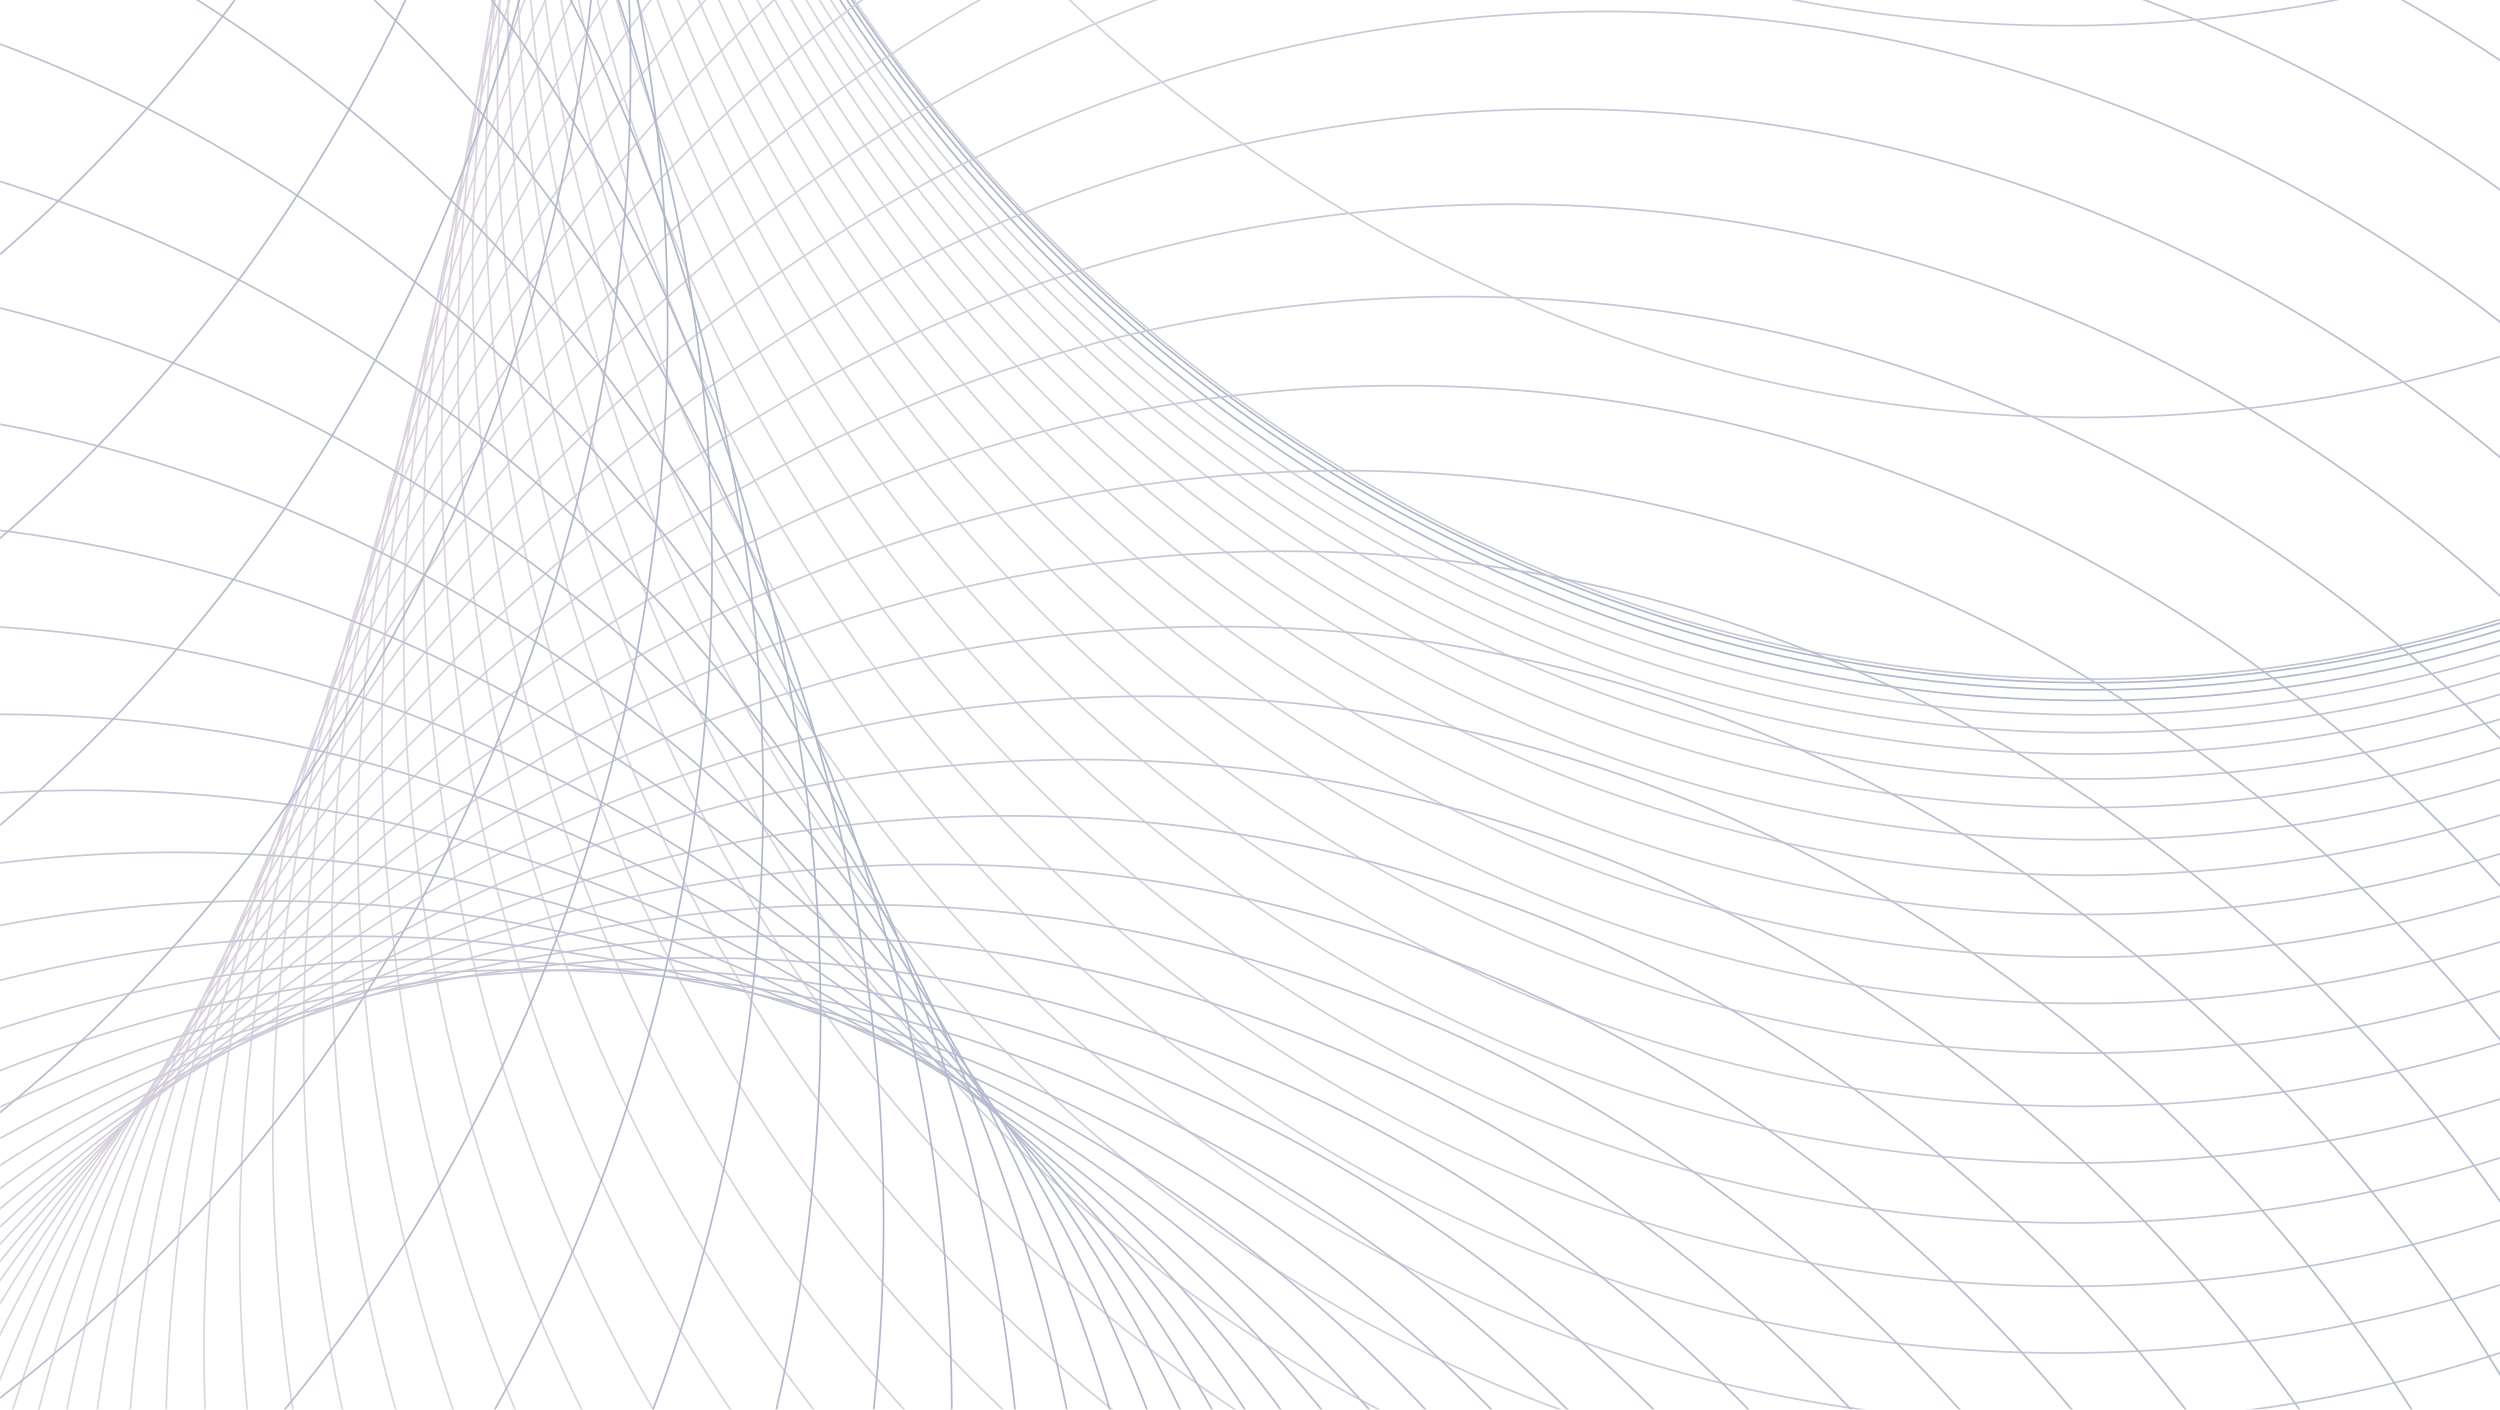 <svg width="1440" height="812" viewBox="0 0 1440 812" fill="none" xmlns="http://www.w3.org/2000/svg">
<g opacity="0.32">
<mask id="mask0_334_2008" style="mask-type:luminance" maskUnits="userSpaceOnUse" x="-1" y="-523" width="1729" height="1857">
<path d="M1727.82 -522H-0.181V1334H1727.82V-522Z" fill="white"/>
</mask>
<g mask="url(#mask0_334_2008)">
<path d="M1204.34 391.189C1689.55 391.189 2082.89 -31.287 2082.89 -552.438C2082.89 -1073.59 1689.55 -1496.07 1204.34 -1496.07C719.128 -1496.07 325.788 -1073.59 325.788 -552.438C325.788 -31.287 719.128 391.189 1204.34 391.189Z" stroke="url(#paint0_linear_334_2008)" stroke-miterlimit="10"/>
<path d="M1204.34 393.249C1689.55 393.249 2082.89 -29.227 2082.89 -550.378C2082.89 -1071.53 1689.55 -1494.01 1204.34 -1494.01C719.128 -1494.01 325.788 -1071.53 325.788 -550.378C325.788 -29.227 719.128 393.249 1204.34 393.249Z" stroke="url(#paint1_linear_334_2008)" stroke-miterlimit="10"/>
<path d="M1204.34 397.351C1689.55 397.351 2082.89 -25.126 2082.89 -546.277C2082.89 -1067.43 1689.55 -1489.9 1204.34 -1489.9C719.128 -1489.9 325.788 -1067.43 325.788 -546.277C325.788 -25.126 719.128 397.351 1204.34 397.351Z" stroke="url(#paint2_linear_334_2008)" stroke-miterlimit="10"/>
<path d="M1204.34 403.494C1689.55 403.494 2082.89 -18.982 2082.89 -540.133C2082.89 -1061.28 1689.55 -1483.76 1204.34 -1483.76C719.128 -1483.76 325.788 -1061.28 325.788 -540.133C325.788 -18.982 719.128 403.494 1204.34 403.494Z" stroke="url(#paint3_linear_334_2008)" stroke-miterlimit="10"/>
<path d="M1204.29 411.735C1689.5 411.735 2082.84 -10.742 2082.84 -531.893C2082.84 -1053.04 1689.5 -1475.52 1204.29 -1475.52C719.077 -1475.52 325.736 -1053.04 325.736 -531.893C325.736 -10.742 719.077 411.735 1204.29 411.735Z" stroke="url(#paint4_linear_334_2008)" stroke-miterlimit="10"/>
<path d="M1204.22 421.999C1689.43 421.999 2082.77 -0.478 2082.77 -521.629C2082.77 -1042.78 1689.43 -1465.26 1204.22 -1465.26C719.007 -1465.26 325.667 -1042.78 325.667 -521.629C325.667 -0.478 719.007 421.999 1204.22 421.999Z" stroke="url(#paint5_linear_334_2008)" stroke-miterlimit="10"/>
<path d="M1204.13 434.341C1689.34 434.341 2082.68 11.865 2082.68 -509.286C2082.68 -1030.44 1689.34 -1452.91 1204.13 -1452.91C718.921 -1452.91 325.581 -1030.44 325.581 -509.286C325.581 11.865 718.921 434.341 1204.13 434.341Z" stroke="url(#paint6_linear_334_2008)" stroke-miterlimit="10"/>
<path d="M1203.98 448.725C1689.19 448.725 2082.53 26.249 2082.53 -494.902C2082.53 -1016.05 1689.19 -1438.53 1203.98 -1438.53C718.766 -1438.53 325.426 -1016.05 325.426 -494.902C325.426 26.249 718.766 448.725 1203.98 448.725Z" stroke="url(#paint7_linear_334_2008)" stroke-miterlimit="10"/>
<path d="M1203.75 465.151C1688.96 465.151 2082.3 42.674 2082.3 -478.477C2082.3 -999.628 1688.96 -1422.1 1203.75 -1422.1C718.541 -1422.1 325.201 -999.628 325.201 -478.477C325.201 42.674 718.541 465.151 1203.75 465.151Z" stroke="url(#paint8_linear_334_2008)" stroke-miterlimit="10"/>
<path d="M1203.44 483.655C1688.65 483.655 2081.99 61.179 2081.99 -459.972C2081.99 -981.124 1688.65 -1403.6 1203.44 -1403.6C718.23 -1403.6 324.89 -981.124 324.89 -459.972C324.89 61.179 718.23 483.655 1203.44 483.655Z" stroke="url(#paint9_linear_334_2008)" stroke-miterlimit="10"/>
<path d="M1203.01 504.164C1688.22 504.164 2081.56 81.688 2081.56 -439.463C2081.56 -960.615 1688.22 -1383.09 1203.01 -1383.09C717.798 -1383.09 324.458 -960.615 324.458 -439.463C324.458 81.688 717.798 504.164 1203.01 504.164Z" stroke="url(#paint10_linear_334_2008)" stroke-miterlimit="10"/>
<path d="M1202.42 526.733C1687.63 526.733 2080.97 104.256 2080.97 -416.895C2080.97 -938.046 1687.63 -1360.52 1202.42 -1360.52C717.21 -1360.52 323.87 -938.046 323.87 -416.895C323.87 104.256 717.21 526.733 1202.42 526.733Z" stroke="url(#paint11_linear_334_2008)" stroke-miterlimit="10"/>
<path d="M1201.68 551.325C1686.89 551.325 2080.23 128.848 2080.23 -392.303C2080.23 -913.454 1686.89 -1335.93 1201.68 -1335.93C716.468 -1335.93 323.128 -913.454 323.128 -392.303C323.128 128.848 716.468 551.325 1201.68 551.325Z" stroke="url(#paint12_linear_334_2008)" stroke-miterlimit="10"/>
<path d="M1200.69 577.977C1685.9 577.977 2079.24 155.501 2079.24 -365.65C2079.24 -886.801 1685.9 -1309.28 1200.69 -1309.28C715.483 -1309.28 322.143 -886.801 322.143 -365.65C322.143 155.501 715.483 577.977 1200.69 577.977Z" stroke="url(#paint13_linear_334_2008)" stroke-miterlimit="10"/>
<path d="M1199.48 606.597C1684.69 606.597 2078.03 184.12 2078.03 -337.031C2078.03 -858.182 1684.69 -1280.66 1199.48 -1280.66C714.273 -1280.66 320.933 -858.182 320.933 -337.031C320.933 184.12 714.273 606.597 1199.48 606.597Z" stroke="url(#paint14_linear_334_2008)" stroke-miterlimit="10"/>
<path d="M1198.03 637.239C1683.24 637.239 2076.58 214.762 2076.58 -306.389C2076.58 -827.54 1683.24 -1250.02 1198.03 -1250.02C712.822 -1250.02 319.481 -827.54 319.481 -306.389C319.481 214.762 712.822 637.239 1198.03 637.239Z" stroke="url(#paint15_linear_334_2008)" stroke-miterlimit="10"/>
<path d="M1196.23 669.849C1681.44 669.849 2074.78 247.373 2074.78 -273.778C2074.78 -794.929 1681.44 -1217.41 1196.23 -1217.41C711.025 -1217.41 317.685 -794.929 317.685 -273.778C317.685 247.373 711.025 669.849 1196.23 669.849Z" stroke="url(#paint16_linear_334_2008)" stroke-miterlimit="10"/>
<path d="M1194.07 704.408C1679.28 704.408 2072.62 281.932 2072.62 -239.219C2072.62 -760.37 1679.28 -1182.85 1194.07 -1182.85C708.865 -1182.85 315.524 -760.37 315.524 -239.219C315.524 281.932 708.865 704.408 1194.07 704.408Z" stroke="url(#paint17_linear_334_2008)" stroke-miterlimit="10"/>
<path d="M1191.53 740.934C1676.74 740.934 2070.08 318.457 2070.08 -202.694C2070.08 -723.845 1676.74 -1146.32 1191.53 -1146.32C706.325 -1146.32 312.984 -723.845 312.984 -202.694C312.984 318.457 706.325 740.934 1191.53 740.934Z" stroke="url(#paint18_linear_334_2008)" stroke-miterlimit="10"/>
<path d="M1188.53 779.353C1673.74 779.353 2067.08 356.877 2067.08 -164.274C2067.08 -685.425 1673.74 -1107.9 1188.53 -1107.9C703.318 -1107.9 309.978 -685.425 309.978 -164.274C309.978 356.877 703.318 779.353 1188.53 779.353Z" stroke="url(#paint19_linear_334_2008)" stroke-miterlimit="10"/>
<path d="M1185.04 819.61C1670.25 819.61 2063.59 397.133 2063.59 -124.018C2063.59 -645.169 1670.25 -1067.65 1185.04 -1067.65C699.827 -1067.65 306.486 -645.169 306.486 -124.018C306.486 397.133 699.827 819.61 1185.04 819.61Z" stroke="url(#paint20_linear_334_2008)" stroke-miterlimit="10"/>
<path d="M1181.01 861.741C1666.22 861.741 2059.56 439.264 2059.56 -81.887C2059.56 -603.038 1666.22 -1025.51 1181.01 -1025.51C695.801 -1025.51 302.461 -603.038 302.461 -81.887C302.461 439.264 695.801 861.741 1181.01 861.741Z" stroke="url(#paint21_linear_334_2008)" stroke-miterlimit="10"/>
<path d="M1176.34 905.654C1661.55 905.654 2054.89 483.177 2054.89 -37.974C2054.89 -559.125 1661.55 -981.601 1176.34 -981.601C691.135 -981.601 297.795 -559.125 297.795 -37.974C297.795 483.177 691.135 905.654 1176.34 905.654Z" stroke="url(#paint22_linear_334_2008)" stroke-miterlimit="10"/>
<path d="M1171.07 951.256C1656.28 951.256 2049.62 528.78 2049.62 7.629C2049.62 -513.522 1656.28 -935.999 1171.07 -935.999C685.864 -935.999 292.524 -513.522 292.524 7.629C292.524 528.78 685.864 951.256 1171.07 951.256Z" stroke="url(#paint23_linear_334_2008)" stroke-miterlimit="10"/>
<path d="M1165.08 998.547C1650.29 998.547 2043.63 576.071 2043.63 54.92C2043.63 -466.231 1650.29 -888.708 1165.08 -888.708C679.868 -888.708 286.528 -466.231 286.528 54.92C286.528 576.071 679.868 998.547 1165.08 998.547Z" stroke="url(#paint24_linear_334_2008)" stroke-miterlimit="10"/>
<path d="M1158.36 1047.47C1643.57 1047.47 2036.91 624.995 2036.91 103.843C2036.91 -417.308 1643.57 -839.784 1158.36 -839.784C673.147 -839.784 279.807 -417.308 279.807 103.843C279.807 624.995 673.147 1047.47 1158.36 1047.47Z" stroke="url(#paint25_linear_334_2008)" stroke-miterlimit="10"/>
<path d="M1150.75 1097.88C1635.96 1097.88 2029.3 675.404 2029.3 154.253C2029.3 -366.898 1635.96 -789.375 1150.75 -789.375C665.543 -789.375 272.203 -366.898 272.203 154.253C272.203 675.404 665.543 1097.88 1150.75 1097.88Z" stroke="url(#paint26_linear_334_2008)" stroke-miterlimit="10"/>
<path d="M1142.3 1149.7C1627.51 1149.7 2020.85 727.223 2020.85 206.072C2020.85 -315.079 1627.51 -737.555 1142.3 -737.555C657.093 -737.555 263.753 -315.079 263.753 206.072C263.753 727.223 657.093 1149.7 1142.3 1149.7Z" stroke="url(#paint27_linear_334_2008)" stroke-miterlimit="10"/>
<path d="M1132.92 1202.87C1618.13 1202.87 2011.47 780.397 2011.47 259.246C2011.47 -261.905 1618.13 -684.381 1132.92 -684.381C647.71 -684.381 254.37 -261.905 254.37 259.246C254.37 780.397 647.71 1202.87 1132.92 1202.87Z" stroke="url(#paint28_linear_334_2008)" stroke-miterlimit="10"/>
<path d="M1122.5 1257.31C1607.71 1257.31 2001.05 834.834 2001.05 313.683C2001.05 -207.468 1607.71 -629.945 1122.5 -629.945C637.29 -629.945 243.95 -207.468 243.95 313.683C243.95 834.834 637.29 1257.31 1122.5 1257.31Z" stroke="url(#paint29_linear_334_2008)" stroke-miterlimit="10"/>
<path d="M1111.08 1312.79C1596.29 1312.79 1989.63 890.31 1989.63 369.159C1989.63 -151.992 1596.29 -574.469 1111.08 -574.469C625.868 -574.469 232.528 -151.992 232.528 369.159C232.528 890.31 625.868 1312.79 1111.08 1312.79Z" stroke="url(#paint30_linear_334_2008)" stroke-miterlimit="10"/>
<path d="M1098.48 1369.32C1583.69 1369.32 1977.03 946.844 1977.03 425.693C1977.03 -95.458 1583.69 -517.935 1098.48 -517.935C613.272 -517.935 219.932 -95.458 219.932 425.693C219.932 946.844 613.272 1369.32 1098.48 1369.32Z" stroke="url(#paint31_linear_334_2008)" stroke-miterlimit="10"/>
<path d="M1084.71 1426.61C1569.92 1426.61 1963.26 1004.14 1963.26 482.987C1963.26 -38.164 1569.92 -460.641 1084.71 -460.641C599.499 -460.641 206.159 -38.164 206.159 482.987C206.159 1004.14 599.499 1426.61 1084.71 1426.61Z" stroke="url(#paint32_linear_334_2008)" stroke-miterlimit="10"/>
<path d="M1069.68 1484.61C1554.89 1484.61 1948.23 1062.14 1948.23 540.987C1948.23 19.836 1554.89 -402.641 1069.68 -402.641C584.466 -402.641 191.126 19.836 191.126 540.987C191.126 1062.14 584.466 1484.61 1069.68 1484.61Z" stroke="url(#paint33_linear_334_2008)" stroke-miterlimit="10"/>
<path d="M1053.4 1543.17C1538.61 1543.17 1931.95 1120.7 1931.95 599.544C1931.95 78.393 1538.61 -344.083 1053.4 -344.083C568.188 -344.083 174.848 78.393 174.848 599.544C174.848 1120.7 568.188 1543.17 1053.4 1543.17Z" stroke="url(#paint34_linear_334_2008)" stroke-miterlimit="10"/>
<path d="M1035.7 1602.01C1520.91 1602.01 1914.25 1179.53 1914.25 658.379C1914.25 137.228 1520.91 -285.249 1035.7 -285.249C550.493 -285.249 157.153 137.228 157.153 658.379C157.153 1179.53 550.493 1602.01 1035.7 1602.01Z" stroke="url(#paint35_linear_334_2008)" stroke-miterlimit="10"/>
<path d="M1016.61 1660.99C1501.82 1660.99 1895.16 1238.51 1895.16 717.363C1895.16 196.212 1501.82 -226.265 1016.61 -226.265C531.399 -226.265 138.059 196.212 138.059 717.363C138.059 1238.51 531.399 1660.99 1016.61 1660.99Z" stroke="url(#paint36_linear_334_2008)" stroke-miterlimit="10"/>
<path d="M996.063 1719.92C1481.27 1719.92 1874.61 1297.44 1874.61 776.291C1874.61 255.14 1481.27 -167.337 996.063 -167.337C510.853 -167.337 117.513 255.14 117.513 776.291C117.513 1297.44 510.853 1719.92 996.063 1719.92Z" stroke="url(#paint37_linear_334_2008)" stroke-miterlimit="10"/>
<path d="M974.03 1778.51C1459.24 1778.51 1852.58 1356.04 1852.58 834.885C1852.58 313.734 1459.24 -108.743 974.03 -108.743C488.821 -108.743 95.481 313.734 95.481 834.885C95.481 1356.04 488.821 1778.51 974.03 1778.51Z" stroke="url(#paint38_linear_334_2008)" stroke-miterlimit="10"/>
<path d="M950.392 1836.55C1435.6 1836.55 1828.94 1414.07 1828.94 892.922C1828.94 371.771 1435.6 -50.706 950.392 -50.706C465.182 -50.706 71.842 371.771 71.842 892.922C71.842 1414.07 465.182 1836.55 950.392 1836.55Z" stroke="url(#paint39_linear_334_2008)" stroke-miterlimit="10"/>
<path d="M925.232 1893.84C1410.44 1893.84 1803.78 1471.37 1803.78 950.216C1803.78 429.065 1410.44 6.589 925.232 6.589C440.022 6.589 46.682 429.065 46.682 950.216C46.682 1471.37 440.022 1893.84 925.232 1893.84Z" stroke="url(#paint40_linear_334_2008)" stroke-miterlimit="10"/>
<path d="M898.379 1950.04C1383.59 1950.04 1776.93 1527.57 1776.93 1006.42C1776.93 485.265 1383.59 62.789 898.379 62.789C413.169 62.789 19.829 485.265 19.829 1006.42C19.829 1527.57 413.169 1950.04 898.379 1950.04Z" stroke="url(#paint41_linear_334_2008)" stroke-miterlimit="10"/>
<path d="M869.936 2004.89C1355.15 2004.89 1748.49 1582.41 1748.49 1061.26C1748.49 540.11 1355.15 117.634 869.936 117.634C384.726 117.634 -8.614 540.11 -8.614 1061.26C-8.614 1582.41 384.726 2004.89 869.936 2004.89Z" stroke="url(#paint42_linear_334_2008)" stroke-miterlimit="10"/>
<path d="M839.765 2058.1C1324.97 2058.1 1718.31 1635.62 1718.31 1114.47C1718.31 593.322 1324.97 170.845 839.765 170.845C354.555 170.845 -38.785 593.322 -38.785 1114.47C-38.785 1635.62 354.555 2058.1 839.765 2058.1Z" stroke="url(#paint43_linear_334_2008)" stroke-miterlimit="10"/>
<path d="M807.953 2109.38C1293.16 2109.38 1686.5 1686.91 1686.5 1165.75C1686.5 644.603 1293.16 222.126 807.953 222.126C322.744 222.126 -70.597 644.603 -70.597 1165.75C-70.597 1686.91 322.744 2109.38 807.953 2109.38Z" stroke="url(#paint44_linear_334_2008)" stroke-miterlimit="10"/>
<path d="M774.412 2158.36C1259.62 2158.36 1652.96 1735.88 1652.96 1214.73C1652.96 693.583 1259.62 271.106 774.412 271.106C289.203 271.106 -104.138 693.583 -104.138 1214.73C-104.138 1735.88 289.203 2158.36 774.412 2158.36Z" stroke="url(#paint45_linear_334_2008)" stroke-miterlimit="10"/>
<path d="M739.231 2204.76C1224.44 2204.76 1617.78 1782.28 1617.78 1261.13C1617.78 739.983 1224.44 317.506 739.231 317.506C254.021 317.506 -139.319 739.983 -139.319 1261.13C-139.319 1782.28 254.021 2204.76 739.231 2204.76Z" stroke="url(#paint46_linear_334_2008)" stroke-miterlimit="10"/>
<path d="M702.372 2248.17C1187.58 2248.17 1580.92 1825.7 1580.92 1304.55C1580.92 783.394 1187.58 360.918 702.372 360.918C217.162 360.918 -176.178 783.394 -176.178 1304.55C-176.178 1825.7 217.162 2248.17 702.372 2248.17Z" stroke="url(#paint47_linear_334_2008)" stroke-miterlimit="10"/>
<path d="M663.855 2288.28C1149.06 2288.28 1542.4 1865.8 1542.4 1344.65C1542.4 823.502 1149.06 401.026 663.855 401.026C178.645 401.026 -214.695 823.502 -214.695 1344.65C-214.695 1865.8 178.645 2288.28 663.855 2288.28Z" stroke="url(#paint48_linear_334_2008)" stroke-miterlimit="10"/>
<path d="M623.748 2324.77C1108.96 2324.77 1502.3 1902.29 1502.3 1381.14C1502.3 859.991 1108.96 437.515 623.748 437.515C138.538 437.515 -254.802 859.991 -254.802 1381.14C-254.802 1902.29 138.538 2324.77 623.748 2324.77Z" stroke="url(#paint49_linear_334_2008)" stroke-miterlimit="10"/>
<path d="M582.102 2357.18C1067.31 2357.18 1460.65 1934.7 1460.65 1413.55C1460.65 892.397 1067.31 469.921 582.102 469.921C96.893 469.921 -296.447 892.397 -296.447 1413.55C-296.447 1934.7 96.893 2357.18 582.102 2357.18Z" stroke="url(#paint50_linear_334_2008)" stroke-miterlimit="10"/>
<path d="M538.937 2385.16C1024.15 2385.16 1417.49 1962.69 1417.49 1441.54C1417.49 920.386 1024.15 497.909 538.937 497.909C53.728 497.909 -339.612 920.386 -339.612 1441.54C-339.612 1962.69 53.728 2385.16 538.937 2385.16Z" stroke="url(#paint51_linear_334_2008)" stroke-miterlimit="10"/>
<path d="M494.372 2408.36C979.582 2408.36 1372.92 1985.89 1372.92 1464.74C1372.92 943.586 979.582 521.109 494.372 521.109C9.162 521.109 -384.178 943.586 -384.178 1464.74C-384.178 1985.89 9.162 2408.36 494.372 2408.36Z" stroke="url(#paint52_linear_334_2008)" stroke-miterlimit="10"/>
<path d="M448.46 2426.44C933.67 2426.44 1327.01 2003.96 1327.01 1482.81C1327.01 961.663 933.67 539.187 448.46 539.187C-36.75 539.187 -430.09 961.663 -430.09 1482.81C-430.09 2003.96 -36.75 2426.44 448.46 2426.44Z" stroke="url(#paint53_linear_334_2008)" stroke-miterlimit="10"/>
<path d="M401.354 2438.97C886.564 2438.97 1279.9 2016.49 1279.9 1495.34C1279.9 974.191 886.564 551.715 401.354 551.715C-83.855 551.715 -477.195 974.191 -477.195 1495.34C-477.195 2016.49 -83.855 2438.97 401.354 2438.97Z" stroke="url(#paint54_linear_334_2008)" stroke-miterlimit="10"/>
<path d="M353.178 2445.56C838.387 2445.56 1231.73 2023.08 1231.73 1501.93C1231.73 980.78 838.387 558.304 353.178 558.304C-132.032 558.304 -525.372 980.78 -525.372 1501.93C-525.372 2023.08 -132.032 2445.56 353.178 2445.56Z" stroke="url(#paint55_linear_334_2008)" stroke-miterlimit="10"/>
<path d="M303.981 2445.95C789.191 2445.95 1182.53 2023.47 1182.53 1502.32C1182.53 981.17 789.191 558.693 303.981 558.693C-181.228 558.693 -574.568 981.17 -574.568 1502.32C-574.568 2023.47 -181.228 2445.95 303.981 2445.95Z" stroke="url(#paint56_linear_334_2008)" stroke-miterlimit="10"/>
<path d="M254.008 2439.71C739.217 2439.71 1132.56 2017.24 1132.56 1496.08C1132.56 974.933 739.217 552.457 254.008 552.457C-231.202 552.457 -624.542 974.933 -624.542 1496.08C-624.542 2017.24 -231.202 2439.71 254.008 2439.71Z" stroke="url(#paint57_linear_334_2008)" stroke-miterlimit="10"/>
<path d="M203.412 2426.52C688.622 2426.52 1081.96 2004.04 1081.96 1482.89C1081.96 961.737 688.622 539.261 203.412 539.261C-281.798 539.261 -675.138 961.737 -675.138 1482.89C-675.138 2004.04 -281.798 2426.52 203.412 2426.52Z" stroke="url(#paint58_linear_334_2008)" stroke-miterlimit="10"/>
<path d="M152.332 2406.14C637.542 2406.14 1030.88 1983.66 1030.88 1462.51C1030.88 941.358 637.542 518.882 152.332 518.882C-332.878 518.882 -726.218 941.358 -726.218 1462.51C-726.218 1983.66 -332.878 2406.14 152.332 2406.14Z" stroke="url(#paint59_linear_334_2008)" stroke-miterlimit="10"/>
<path d="M101.028 2378.19C586.238 2378.19 979.578 1955.71 979.578 1434.56C979.578 913.407 586.238 490.93 101.028 490.93C-384.181 490.93 -777.521 913.407 -777.521 1434.56C-777.521 1955.71 -384.181 2378.19 101.028 2378.19Z" stroke="url(#paint60_linear_334_2008)" stroke-miterlimit="10"/>
<path d="M49.724 2342.46C534.933 2342.46 928.273 1919.98 928.273 1398.83C928.273 877.679 534.933 455.203 49.724 455.203C-435.486 455.203 -828.826 877.679 -828.826 1398.83C-828.826 1919.98 -435.486 2342.46 49.724 2342.46Z" stroke="url(#paint61_linear_334_2008)" stroke-miterlimit="10"/>
<path d="M-1.408 2298.69C483.801 2298.69 877.141 1876.22 877.141 1355.07C877.141 833.915 483.801 411.438 -1.408 411.438C-486.618 411.438 -879.958 833.915 -879.958 1355.07C-879.958 1876.22 -486.618 2298.69 -1.408 2298.69Z" stroke="url(#paint62_linear_334_2008)" stroke-miterlimit="10"/>
<path d="M-52.056 2246.8C433.154 2246.8 826.494 1824.32 826.494 1303.17C826.494 782.021 433.154 359.544 -52.056 359.544C-537.265 359.544 -930.605 782.021 -930.605 1303.17C-930.605 1824.32 -537.265 2246.8 -52.056 2246.8Z" stroke="url(#paint63_linear_334_2008)" stroke-miterlimit="10"/>
<path d="M-101.995 2186.48C383.214 2186.48 776.555 1764 776.555 1242.85C776.555 721.701 383.214 299.224 -101.995 299.224C-587.205 299.224 -980.545 721.701 -980.545 1242.85C-980.545 1764 -587.205 2186.48 -101.995 2186.48Z" stroke="url(#paint64_linear_334_2008)" stroke-miterlimit="10"/>
<path d="M-150.862 2117.75C334.347 2117.75 727.687 1695.28 727.687 1174.12C727.687 652.973 334.347 230.496 -150.862 230.496C-636.072 230.496 -1029.41 652.973 -1029.41 1174.12C-1029.41 1695.28 -636.072 2117.75 -150.862 2117.75Z" stroke="url(#paint65_linear_334_2008)" stroke-miterlimit="10"/>
<path d="M-198.486 2040.5C286.723 2040.5 680.063 1618.03 680.063 1096.88C680.063 575.726 286.723 153.25 -198.486 153.25C-683.696 153.25 -1077.04 575.726 -1077.04 1096.88C-1077.04 1618.03 -683.696 2040.5 -198.486 2040.5Z" stroke="url(#paint66_linear_334_2008)" stroke-miterlimit="10"/>
<path d="M-244.469 1954.76C240.741 1954.76 634.081 1532.28 634.081 1011.13C634.081 489.979 240.741 67.502 -244.469 67.502C-729.678 67.502 -1123.02 489.979 -1123.02 1011.13C-1123.02 1532.28 -729.678 1954.76 -244.469 1954.76Z" stroke="url(#paint67_linear_334_2008)" stroke-miterlimit="10"/>
<path d="M-288.532 1860.55C196.677 1860.55 590.017 1438.07 590.017 916.92C590.017 395.769 196.677 -26.707 -288.532 -26.707C-773.742 -26.707 -1167.08 395.769 -1167.08 916.92C-1167.08 1438.07 -773.742 1860.55 -288.532 1860.55Z" stroke="url(#paint68_linear_334_2008)" stroke-miterlimit="10"/>
<path d="M-330.333 1758.04C154.877 1758.04 548.217 1335.56 548.217 814.413C548.217 293.262 154.877 -129.215 -330.333 -129.215C-815.543 -129.215 -1208.88 293.262 -1208.88 814.413C-1208.88 1335.56 -815.543 1758.04 -330.333 1758.04Z" stroke="url(#paint69_linear_334_2008)" stroke-miterlimit="10"/>
<path d="M-369.593 1647.4C115.617 1647.4 508.957 1224.93 508.957 703.777C508.957 182.626 115.617 -239.851 -369.593 -239.851C-854.802 -239.851 -1248.14 182.626 -1248.14 703.777C-1248.14 1224.93 -854.802 1647.4 -369.593 1647.4Z" stroke="url(#paint70_linear_334_2008)" stroke-miterlimit="10"/>
<path d="M-405.898 1528.95C79.311 1528.95 472.651 1106.48 472.651 585.326C472.651 64.175 79.311 -358.301 -405.898 -358.301C-891.108 -358.301 -1284.45 64.175 -1284.45 585.326C-1284.45 1106.48 -891.108 1528.95 -405.898 1528.95Z" stroke="url(#paint71_linear_334_2008)" stroke-miterlimit="10"/>
<path d="M-438.972 1402.95C46.238 1402.95 439.578 980.474 439.578 459.322C439.578 -61.829 46.238 -484.305 -438.972 -484.305C-924.181 -484.305 -1317.52 -61.829 -1317.52 459.322C-1317.52 980.474 -924.181 1402.95 -438.972 1402.95Z" stroke="url(#paint72_linear_334_2008)" stroke-miterlimit="10"/>
<path d="M-468.435 1269.91C16.775 1269.91 410.115 847.436 410.115 326.285C410.115 -194.866 16.775 -617.343 -468.435 -617.343C-953.644 -617.343 -1346.98 -194.866 -1346.98 326.285C-1346.98 847.436 -953.644 1269.91 -468.435 1269.91Z" stroke="url(#paint73_linear_334_2008)" stroke-miterlimit="10"/>
<path d="M-493.992 1130.23C-8.783 1130.23 384.558 707.753 384.558 186.602C384.558 -334.549 -8.783 -757.026 -493.992 -757.026C-979.202 -757.026 -1372.54 -334.549 -1372.54 186.602C-1372.54 707.753 -979.202 1130.23 -493.992 1130.23Z" stroke="url(#paint74_linear_334_2008)" stroke-miterlimit="10"/>
<path d="M-515.367 984.59C-30.158 984.59 363.183 562.113 363.183 40.962C363.183 -480.189 -30.158 -902.665 -515.367 -902.665C-1000.58 -902.665 -1393.92 -480.189 -1393.92 40.962C-1393.92 562.113 -1000.58 984.59 -515.367 984.59Z" stroke="url(#paint75_linear_334_2008)" stroke-miterlimit="10"/>
<path d="M-532.181 833.622C-46.971 833.622 346.369 411.146 346.369 -110.005C346.369 -631.157 -46.971 -1053.63 -532.181 -1053.63C-1017.39 -1053.63 -1410.73 -631.157 -1410.73 -110.005C-1410.73 411.146 -1017.39 833.622 -532.181 833.622Z" stroke="url(#paint76_linear_334_2008)" stroke-miterlimit="10"/>
<path d="M-544.155 678.053C-58.946 678.053 334.395 255.576 334.395 -265.575C334.395 -786.726 -58.946 -1209.2 -544.155 -1209.2C-1029.36 -1209.2 -1422.71 -786.726 -1422.71 -265.575C-1422.71 255.576 -1029.36 678.053 -544.155 678.053Z" stroke="url(#paint77_linear_334_2008)" stroke-miterlimit="10"/>
<path d="M-551.085 518.752C-65.875 518.752 327.465 96.275 327.465 -424.876C327.465 -946.027 -65.875 -1368.5 -551.085 -1368.5C-1036.29 -1368.5 -1429.63 -946.027 -1429.63 -424.876C-1429.63 96.275 -1036.29 518.752 -551.085 518.752Z" stroke="url(#paint78_linear_334_2008)" stroke-miterlimit="10"/>
<path d="M-552.657 356.593C-67.448 356.593 325.893 -65.883 325.893 -587.035C325.893 -1108.19 -67.448 -1530.66 -552.657 -1530.66C-1037.87 -1530.66 -1431.21 -1108.19 -1431.21 -587.035C-1431.21 -65.883 -1037.87 356.593 -552.657 356.593Z" stroke="url(#paint79_linear_334_2008)" stroke-miterlimit="10"/>
<path d="M-548.665 192.653C-63.455 192.653 329.885 -229.824 329.885 -750.975C329.885 -1272.13 -63.455 -1694.6 -548.665 -1694.6C-1033.87 -1694.6 -1427.21 -1272.13 -1427.21 -750.975C-1427.21 -229.824 -1033.87 192.653 -548.665 192.653Z" stroke="url(#paint80_linear_334_2008)" stroke-miterlimit="10"/>
<path d="M-538.954 27.933C-53.745 27.933 339.596 -394.544 339.596 -915.695C339.596 -1436.85 -53.745 -1859.32 -538.954 -1859.32C-1024.16 -1859.32 -1417.5 -1436.85 -1417.5 -915.695C-1417.5 -394.544 -1024.16 27.933 -538.954 27.933Z" stroke="url(#paint81_linear_334_2008)" stroke-miterlimit="10"/>
<path d="M1189.46 14.774C1674.67 14.774 2068.01 -407.703 2068.01 -928.854C2068.01 -1450 1674.67 -1872.48 1189.46 -1872.48C704.25 -1872.48 310.91 -1450 310.91 -928.854C310.91 -407.703 704.25 14.774 1189.46 14.774Z" stroke="url(#paint82_linear_334_2008)" stroke-miterlimit="10"/>
<path d="M1201.99 240.445C1687.2 240.445 2080.54 -182.032 2080.54 -703.183C2080.54 -1224.33 1687.2 -1646.81 1201.99 -1646.81C716.779 -1646.81 323.438 -1224.33 323.438 -703.183C323.438 -182.032 716.779 240.445 1201.99 240.445Z" stroke="url(#paint83_linear_334_2008)" stroke-miterlimit="10"/>
</g>
</g>
<defs>
<linearGradient id="paint0_linear_334_2008" x1="324.924" y1="-552.438" x2="2083.75" y2="-552.438" gradientUnits="userSpaceOnUse">
<stop stop-color="#9379A0"/>
<stop offset="1" stop-color="#052260"/>
</linearGradient>
<linearGradient id="paint1_linear_334_2008" x1="-1432.07" y1="-550.378" x2="-1430.34" y2="-550.378" gradientUnits="userSpaceOnUse">
<stop stop-color="#9379A0"/>
<stop offset="1" stop-color="#052260"/>
</linearGradient>
<linearGradient id="paint2_linear_334_2008" x1="-1432.07" y1="-546.277" x2="-1430.34" y2="-546.277" gradientUnits="userSpaceOnUse">
<stop stop-color="#9379A0"/>
<stop offset="1" stop-color="#052260"/>
</linearGradient>
<linearGradient id="paint3_linear_334_2008" x1="-1432.07" y1="-540.133" x2="-1430.34" y2="-540.133" gradientUnits="userSpaceOnUse">
<stop stop-color="#9379A0"/>
<stop offset="1" stop-color="#052260"/>
</linearGradient>
<linearGradient id="paint4_linear_334_2008" x1="324.872" y1="-531.893" x2="2083.72" y2="-531.893" gradientUnits="userSpaceOnUse">
<stop stop-color="#9379A0"/>
<stop offset="1" stop-color="#052260"/>
</linearGradient>
<linearGradient id="paint5_linear_334_2008" x1="324.803" y1="-521.629" x2="2083.63" y2="-521.629" gradientUnits="userSpaceOnUse">
<stop stop-color="#9379A0"/>
<stop offset="1" stop-color="#052260"/>
</linearGradient>
<linearGradient id="paint6_linear_334_2008" x1="324.717" y1="-509.286" x2="2083.56" y2="-509.286" gradientUnits="userSpaceOnUse">
<stop stop-color="#9379A0"/>
<stop offset="1" stop-color="#052260"/>
</linearGradient>
<linearGradient id="paint7_linear_334_2008" x1="324.562" y1="-494.902" x2="2083.41" y2="-494.902" gradientUnits="userSpaceOnUse">
<stop stop-color="#9379A0"/>
<stop offset="1" stop-color="#052260"/>
</linearGradient>
<linearGradient id="paint8_linear_334_2008" x1="324.337" y1="-478.477" x2="2083.16" y2="-478.477" gradientUnits="userSpaceOnUse">
<stop stop-color="#9379A0"/>
<stop offset="1" stop-color="#052260"/>
</linearGradient>
<linearGradient id="paint9_linear_334_2008" x1="324.008" y1="-459.972" x2="2082.85" y2="-459.972" gradientUnits="userSpaceOnUse">
<stop stop-color="#9379A0"/>
<stop offset="1" stop-color="#052260"/>
</linearGradient>
<linearGradient id="paint10_linear_334_2008" x1="323.594" y1="-439.463" x2="2082.42" y2="-439.463" gradientUnits="userSpaceOnUse">
<stop stop-color="#9379A0"/>
<stop offset="1" stop-color="#052260"/>
</linearGradient>
<linearGradient id="paint11_linear_334_2008" x1="323.006" y1="-416.895" x2="2081.83" y2="-416.895" gradientUnits="userSpaceOnUse">
<stop stop-color="#9379A0"/>
<stop offset="1" stop-color="#052260"/>
</linearGradient>
<linearGradient id="paint12_linear_334_2008" x1="322.264" y1="-392.303" x2="2081.09" y2="-392.303" gradientUnits="userSpaceOnUse">
<stop stop-color="#9379A0"/>
<stop offset="1" stop-color="#052260"/>
</linearGradient>
<linearGradient id="paint13_linear_334_2008" x1="321.279" y1="-365.65" x2="2080.11" y2="-365.65" gradientUnits="userSpaceOnUse">
<stop stop-color="#9379A0"/>
<stop offset="1" stop-color="#052260"/>
</linearGradient>
<linearGradient id="paint14_linear_334_2008" x1="320.069" y1="-337.031" x2="2078.9" y2="-337.031" gradientUnits="userSpaceOnUse">
<stop stop-color="#9379A0"/>
<stop offset="1" stop-color="#052260"/>
</linearGradient>
<linearGradient id="paint15_linear_334_2008" x1="318.617" y1="-306.389" x2="2077.44" y2="-306.389" gradientUnits="userSpaceOnUse">
<stop stop-color="#9379A0"/>
<stop offset="1" stop-color="#052260"/>
</linearGradient>
<linearGradient id="paint16_linear_334_2008" x1="316.821" y1="-273.778" x2="2075.65" y2="-273.778" gradientUnits="userSpaceOnUse">
<stop stop-color="#9379A0"/>
<stop offset="1" stop-color="#052260"/>
</linearGradient>
<linearGradient id="paint17_linear_334_2008" x1="314.66" y1="-239.219" x2="2073.51" y2="-239.219" gradientUnits="userSpaceOnUse">
<stop stop-color="#9379A0"/>
<stop offset="1" stop-color="#052260"/>
</linearGradient>
<linearGradient id="paint18_linear_334_2008" x1="312.12" y1="-202.694" x2="2070.95" y2="-202.694" gradientUnits="userSpaceOnUse">
<stop stop-color="#9379A0"/>
<stop offset="1" stop-color="#052260"/>
</linearGradient>
<linearGradient id="paint19_linear_334_2008" x1="309.114" y1="-164.274" x2="2067.94" y2="-164.274" gradientUnits="userSpaceOnUse">
<stop stop-color="#9379A0"/>
<stop offset="1" stop-color="#052260"/>
</linearGradient>
<linearGradient id="paint20_linear_334_2008" x1="305.622" y1="-124.018" x2="2064.45" y2="-124.018" gradientUnits="userSpaceOnUse">
<stop stop-color="#9379A0"/>
<stop offset="1" stop-color="#052260"/>
</linearGradient>
<linearGradient id="paint21_linear_334_2008" x1="301.597" y1="-81.887" x2="2060.42" y2="-81.887" gradientUnits="userSpaceOnUse">
<stop stop-color="#9379A0"/>
<stop offset="1" stop-color="#052260"/>
</linearGradient>
<linearGradient id="paint22_linear_334_2008" x1="296.931" y1="-37.974" x2="2055.78" y2="-37.974" gradientUnits="userSpaceOnUse">
<stop stop-color="#9379A0"/>
<stop offset="1" stop-color="#052260"/>
</linearGradient>
<linearGradient id="paint23_linear_334_2008" x1="291.66" y1="7.629" x2="2050.49" y2="7.629" gradientUnits="userSpaceOnUse">
<stop stop-color="#9379A0"/>
<stop offset="1" stop-color="#052260"/>
</linearGradient>
<linearGradient id="paint24_linear_334_2008" x1="285.664" y1="54.92" x2="2044.49" y2="54.92" gradientUnits="userSpaceOnUse">
<stop stop-color="#9379A0"/>
<stop offset="1" stop-color="#052260"/>
</linearGradient>
<linearGradient id="paint25_linear_334_2008" x1="278.943" y1="103.843" x2="2037.77" y2="103.843" gradientUnits="userSpaceOnUse">
<stop stop-color="#9379A0"/>
<stop offset="1" stop-color="#052260"/>
</linearGradient>
<linearGradient id="paint26_linear_334_2008" x1="271.339" y1="154.253" x2="2030.18" y2="154.253" gradientUnits="userSpaceOnUse">
<stop stop-color="#9379A0"/>
<stop offset="1" stop-color="#052260"/>
</linearGradient>
<linearGradient id="paint27_linear_334_2008" x1="262.889" y1="206.072" x2="2021.72" y2="206.072" gradientUnits="userSpaceOnUse">
<stop stop-color="#9379A0"/>
<stop offset="1" stop-color="#052260"/>
</linearGradient>
<linearGradient id="paint28_linear_334_2008" x1="253.506" y1="259.247" x2="2012.33" y2="259.247" gradientUnits="userSpaceOnUse">
<stop stop-color="#9379A0"/>
<stop offset="1" stop-color="#052260"/>
</linearGradient>
<linearGradient id="paint29_linear_334_2008" x1="243.086" y1="313.683" x2="2001.91" y2="313.683" gradientUnits="userSpaceOnUse">
<stop stop-color="#9379A0"/>
<stop offset="1" stop-color="#052260"/>
</linearGradient>
<linearGradient id="paint30_linear_334_2008" x1="231.664" y1="369.159" x2="1990.49" y2="369.159" gradientUnits="userSpaceOnUse">
<stop stop-color="#9379A0"/>
<stop offset="1" stop-color="#052260"/>
</linearGradient>
<linearGradient id="paint31_linear_334_2008" x1="219.068" y1="425.693" x2="1977.9" y2="425.693" gradientUnits="userSpaceOnUse">
<stop stop-color="#9379A0"/>
<stop offset="1" stop-color="#052260"/>
</linearGradient>
<linearGradient id="paint32_linear_334_2008" x1="205.278" y1="482.987" x2="1964.12" y2="482.987" gradientUnits="userSpaceOnUse">
<stop stop-color="#9379A0"/>
<stop offset="1" stop-color="#052260"/>
</linearGradient>
<linearGradient id="paint33_linear_334_2008" x1="190.262" y1="540.987" x2="1949.09" y2="540.987" gradientUnits="userSpaceOnUse">
<stop stop-color="#9379A0"/>
<stop offset="1" stop-color="#052260"/>
</linearGradient>
<linearGradient id="paint34_linear_334_2008" x1="173.984" y1="599.544" x2="1932.81" y2="599.544" gradientUnits="userSpaceOnUse">
<stop stop-color="#9379A0"/>
<stop offset="1" stop-color="#052260"/>
</linearGradient>
<linearGradient id="paint35_linear_334_2008" x1="156.289" y1="658.379" x2="1915.12" y2="658.379" gradientUnits="userSpaceOnUse">
<stop stop-color="#9379A0"/>
<stop offset="1" stop-color="#052260"/>
</linearGradient>
<linearGradient id="paint36_linear_334_2008" x1="137.195" y1="717.363" x2="1896.02" y2="717.363" gradientUnits="userSpaceOnUse">
<stop stop-color="#9379A0"/>
<stop offset="1" stop-color="#052260"/>
</linearGradient>
<linearGradient id="paint37_linear_334_2008" x1="116.649" y1="776.291" x2="1875.48" y2="776.291" gradientUnits="userSpaceOnUse">
<stop stop-color="#9379A0"/>
<stop offset="1" stop-color="#052260"/>
</linearGradient>
<linearGradient id="paint38_linear_334_2008" x1="94.617" y1="834.885" x2="1853.44" y2="834.885" gradientUnits="userSpaceOnUse">
<stop stop-color="#9379A0"/>
<stop offset="1" stop-color="#052260"/>
</linearGradient>
<linearGradient id="paint39_linear_334_2008" x1="70.978" y1="892.922" x2="1829.81" y2="892.922" gradientUnits="userSpaceOnUse">
<stop stop-color="#9379A0"/>
<stop offset="1" stop-color="#052260"/>
</linearGradient>
<linearGradient id="paint40_linear_334_2008" x1="45.818" y1="950.216" x2="1804.65" y2="950.216" gradientUnits="userSpaceOnUse">
<stop stop-color="#9379A0"/>
<stop offset="1" stop-color="#052260"/>
</linearGradient>
<linearGradient id="paint41_linear_334_2008" x1="18.965" y1="1006.42" x2="1777.81" y2="1006.42" gradientUnits="userSpaceOnUse">
<stop stop-color="#9379A0"/>
<stop offset="1" stop-color="#052260"/>
</linearGradient>
<linearGradient id="paint42_linear_334_2008" x1="-9.478" y1="1061.26" x2="1749.35" y2="1061.26" gradientUnits="userSpaceOnUse">
<stop stop-color="#9379A0"/>
<stop offset="1" stop-color="#052260"/>
</linearGradient>
<linearGradient id="paint43_linear_334_2008" x1="-39.649" y1="1114.47" x2="1719.18" y2="1114.47" gradientUnits="userSpaceOnUse">
<stop stop-color="#9379A0"/>
<stop offset="1" stop-color="#052260"/>
</linearGradient>
<linearGradient id="paint44_linear_334_2008" x1="-71.461" y1="1165.75" x2="1687.37" y2="1165.75" gradientUnits="userSpaceOnUse">
<stop stop-color="#9379A0"/>
<stop offset="1" stop-color="#052260"/>
</linearGradient>
<linearGradient id="paint45_linear_334_2008" x1="-105.002" y1="1214.73" x2="1653.83" y2="1214.73" gradientUnits="userSpaceOnUse">
<stop stop-color="#9379A0"/>
<stop offset="1" stop-color="#052260"/>
</linearGradient>
<linearGradient id="paint46_linear_334_2008" x1="-140.183" y1="1261.13" x2="1618.64" y2="1261.13" gradientUnits="userSpaceOnUse">
<stop stop-color="#9379A0"/>
<stop offset="1" stop-color="#052260"/>
</linearGradient>
<linearGradient id="paint47_linear_334_2008" x1="-177.059" y1="1304.55" x2="1581.79" y2="1304.55" gradientUnits="userSpaceOnUse">
<stop stop-color="#9379A0"/>
<stop offset="1" stop-color="#052260"/>
</linearGradient>
<linearGradient id="paint48_linear_334_2008" x1="-215.559" y1="1344.65" x2="1543.27" y2="1344.65" gradientUnits="userSpaceOnUse">
<stop stop-color="#9379A0"/>
<stop offset="1" stop-color="#052260"/>
</linearGradient>
<linearGradient id="paint49_linear_334_2008" x1="-255.666" y1="1381.14" x2="1503.16" y2="1381.14" gradientUnits="userSpaceOnUse">
<stop stop-color="#9379A0"/>
<stop offset="1" stop-color="#052260"/>
</linearGradient>
<linearGradient id="paint50_linear_334_2008" x1="-297.311" y1="1413.55" x2="1461.52" y2="1413.55" gradientUnits="userSpaceOnUse">
<stop stop-color="#9379A0"/>
<stop offset="1" stop-color="#052260"/>
</linearGradient>
<linearGradient id="paint51_linear_334_2008" x1="-340.476" y1="1441.54" x2="1418.35" y2="1441.54" gradientUnits="userSpaceOnUse">
<stop stop-color="#9379A0"/>
<stop offset="1" stop-color="#052260"/>
</linearGradient>
<linearGradient id="paint52_linear_334_2008" x1="-385.042" y1="1464.74" x2="1373.79" y2="1464.74" gradientUnits="userSpaceOnUse">
<stop stop-color="#9379A0"/>
<stop offset="1" stop-color="#052260"/>
</linearGradient>
<linearGradient id="paint53_linear_334_2008" x1="-430.954" y1="1482.81" x2="1327.89" y2="1482.81" gradientUnits="userSpaceOnUse">
<stop stop-color="#9379A0"/>
<stop offset="1" stop-color="#052260"/>
</linearGradient>
<linearGradient id="paint54_linear_334_2008" x1="-478.077" y1="1495.34" x2="1280.77" y2="1495.34" gradientUnits="userSpaceOnUse">
<stop stop-color="#9379A0"/>
<stop offset="1" stop-color="#052260"/>
</linearGradient>
<linearGradient id="paint55_linear_334_2008" x1="-526.236" y1="1501.93" x2="1232.59" y2="1501.93" gradientUnits="userSpaceOnUse">
<stop stop-color="#9379A0"/>
<stop offset="1" stop-color="#052260"/>
</linearGradient>
<linearGradient id="paint56_linear_334_2008" x1="-575.432" y1="1502.32" x2="1183.4" y2="1502.32" gradientUnits="userSpaceOnUse">
<stop stop-color="#9379A0"/>
<stop offset="1" stop-color="#052260"/>
</linearGradient>
<linearGradient id="paint57_linear_334_2008" x1="-625.406" y1="1496.08" x2="1133.42" y2="1496.08" gradientUnits="userSpaceOnUse">
<stop stop-color="#9379A0"/>
<stop offset="1" stop-color="#052260"/>
</linearGradient>
<linearGradient id="paint58_linear_334_2008" x1="-676.002" y1="1482.89" x2="1082.83" y2="1482.89" gradientUnits="userSpaceOnUse">
<stop stop-color="#9379A0"/>
<stop offset="1" stop-color="#052260"/>
</linearGradient>
<linearGradient id="paint59_linear_334_2008" x1="-727.082" y1="1462.51" x2="1031.76" y2="1462.51" gradientUnits="userSpaceOnUse">
<stop stop-color="#9379A0"/>
<stop offset="1" stop-color="#052260"/>
</linearGradient>
<linearGradient id="paint60_linear_334_2008" x1="-778.385" y1="1434.56" x2="980.459" y2="1434.56" gradientUnits="userSpaceOnUse">
<stop stop-color="#9379A0"/>
<stop offset="1" stop-color="#052260"/>
</linearGradient>
<linearGradient id="paint61_linear_334_2008" x1="-829.69" y1="1398.83" x2="929.155" y2="1398.83" gradientUnits="userSpaceOnUse">
<stop stop-color="#9379A0"/>
<stop offset="1" stop-color="#052260"/>
</linearGradient>
<linearGradient id="paint62_linear_334_2008" x1="-880.839" y1="1355.07" x2="878.005" y2="1355.07" gradientUnits="userSpaceOnUse">
<stop stop-color="#9379A0"/>
<stop offset="1" stop-color="#052260"/>
</linearGradient>
<linearGradient id="paint63_linear_334_2008" x1="-931.469" y1="1303.17" x2="827.358" y2="1303.17" gradientUnits="userSpaceOnUse">
<stop stop-color="#9379A0"/>
<stop offset="1" stop-color="#052260"/>
</linearGradient>
<linearGradient id="paint64_linear_334_2008" x1="-981.409" y1="1242.85" x2="777.419" y2="1242.85" gradientUnits="userSpaceOnUse">
<stop stop-color="#9379A0"/>
<stop offset="1" stop-color="#052260"/>
</linearGradient>
<linearGradient id="paint65_linear_334_2008" x1="-1030.28" y1="1174.12" x2="728.551" y2="1174.12" gradientUnits="userSpaceOnUse">
<stop stop-color="#9379A0"/>
<stop offset="1" stop-color="#052260"/>
</linearGradient>
<linearGradient id="paint66_linear_334_2008" x1="-1077.92" y1="1096.88" x2="680.927" y2="1096.88" gradientUnits="userSpaceOnUse">
<stop stop-color="#9379A0"/>
<stop offset="1" stop-color="#052260"/>
</linearGradient>
<linearGradient id="paint67_linear_334_2008" x1="-1123.9" y1="1011.13" x2="634.945" y2="1011.13" gradientUnits="userSpaceOnUse">
<stop stop-color="#9379A0"/>
<stop offset="1" stop-color="#052260"/>
</linearGradient>
<linearGradient id="paint68_linear_334_2008" x1="-1167.96" y1="916.92" x2="590.881" y2="916.92" gradientUnits="userSpaceOnUse">
<stop stop-color="#9379A0"/>
<stop offset="1" stop-color="#052260"/>
</linearGradient>
<linearGradient id="paint69_linear_334_2008" x1="-1209.75" y1="814.413" x2="549.081" y2="814.413" gradientUnits="userSpaceOnUse">
<stop stop-color="#9379A0"/>
<stop offset="1" stop-color="#052260"/>
</linearGradient>
<linearGradient id="paint70_linear_334_2008" x1="-1249.01" y1="703.777" x2="509.838" y2="703.777" gradientUnits="userSpaceOnUse">
<stop stop-color="#9379A0"/>
<stop offset="1" stop-color="#052260"/>
</linearGradient>
<linearGradient id="paint71_linear_334_2008" x1="-1285.31" y1="585.327" x2="473.515" y2="585.327" gradientUnits="userSpaceOnUse">
<stop stop-color="#9379A0"/>
<stop offset="1" stop-color="#052260"/>
</linearGradient>
<linearGradient id="paint72_linear_334_2008" x1="-1318.39" y1="459.322" x2="440.442" y2="459.322" gradientUnits="userSpaceOnUse">
<stop stop-color="#9379A0"/>
<stop offset="1" stop-color="#052260"/>
</linearGradient>
<linearGradient id="paint73_linear_334_2008" x1="-1347.85" y1="326.285" x2="410.979" y2="326.285" gradientUnits="userSpaceOnUse">
<stop stop-color="#9379A0"/>
<stop offset="1" stop-color="#052260"/>
</linearGradient>
<linearGradient id="paint74_linear_334_2008" x1="-1373.41" y1="186.62" x2="385.422" y2="186.62" gradientUnits="userSpaceOnUse">
<stop stop-color="#9379A0"/>
<stop offset="1" stop-color="#052260"/>
</linearGradient>
<linearGradient id="paint75_linear_334_2008" x1="-1394.78" y1="40.962" x2="364.064" y2="40.962" gradientUnits="userSpaceOnUse">
<stop stop-color="#9379A0"/>
<stop offset="1" stop-color="#052260"/>
</linearGradient>
<linearGradient id="paint76_linear_334_2008" x1="-1411.61" y1="-110.006" x2="347.233" y2="-110.006" gradientUnits="userSpaceOnUse">
<stop stop-color="#9379A0"/>
<stop offset="1" stop-color="#052260"/>
</linearGradient>
<linearGradient id="paint77_linear_334_2008" x1="-1423.59" y1="-265.575" x2="335.259" y2="-265.575" gradientUnits="userSpaceOnUse">
<stop stop-color="#9379A0"/>
<stop offset="1" stop-color="#052260"/>
</linearGradient>
<linearGradient id="paint78_linear_334_2008" x1="-1430.5" y1="-424.876" x2="328.329" y2="-424.876" gradientUnits="userSpaceOnUse">
<stop stop-color="#9379A0"/>
<stop offset="1" stop-color="#052260"/>
</linearGradient>
<linearGradient id="paint79_linear_334_2008" x1="-1432.07" y1="-587.035" x2="326.757" y2="-587.035" gradientUnits="userSpaceOnUse">
<stop stop-color="#9379A0"/>
<stop offset="1" stop-color="#052260"/>
</linearGradient>
<linearGradient id="paint80_linear_334_2008" x1="-1428.08" y1="-750.975" x2="330.749" y2="-750.975" gradientUnits="userSpaceOnUse">
<stop stop-color="#9379A0"/>
<stop offset="1" stop-color="#052260"/>
</linearGradient>
<linearGradient id="paint81_linear_334_2008" x1="-1418.37" y1="-915.695" x2="340.46" y2="-915.695" gradientUnits="userSpaceOnUse">
<stop stop-color="#9379A0"/>
<stop offset="1" stop-color="#052260"/>
</linearGradient>
<linearGradient id="paint82_linear_334_2008" x1="310.046" y1="-928.854" x2="2068.87" y2="-928.854" gradientUnits="userSpaceOnUse">
<stop stop-color="#9379A0"/>
<stop offset="1" stop-color="#052260"/>
</linearGradient>
<linearGradient id="paint83_linear_334_2008" x1="322.574" y1="-703.183" x2="2081.4" y2="-703.183" gradientUnits="userSpaceOnUse">
<stop stop-color="#9379A0"/>
<stop offset="1" stop-color="#052260"/>
</linearGradient>
</defs>
</svg>
